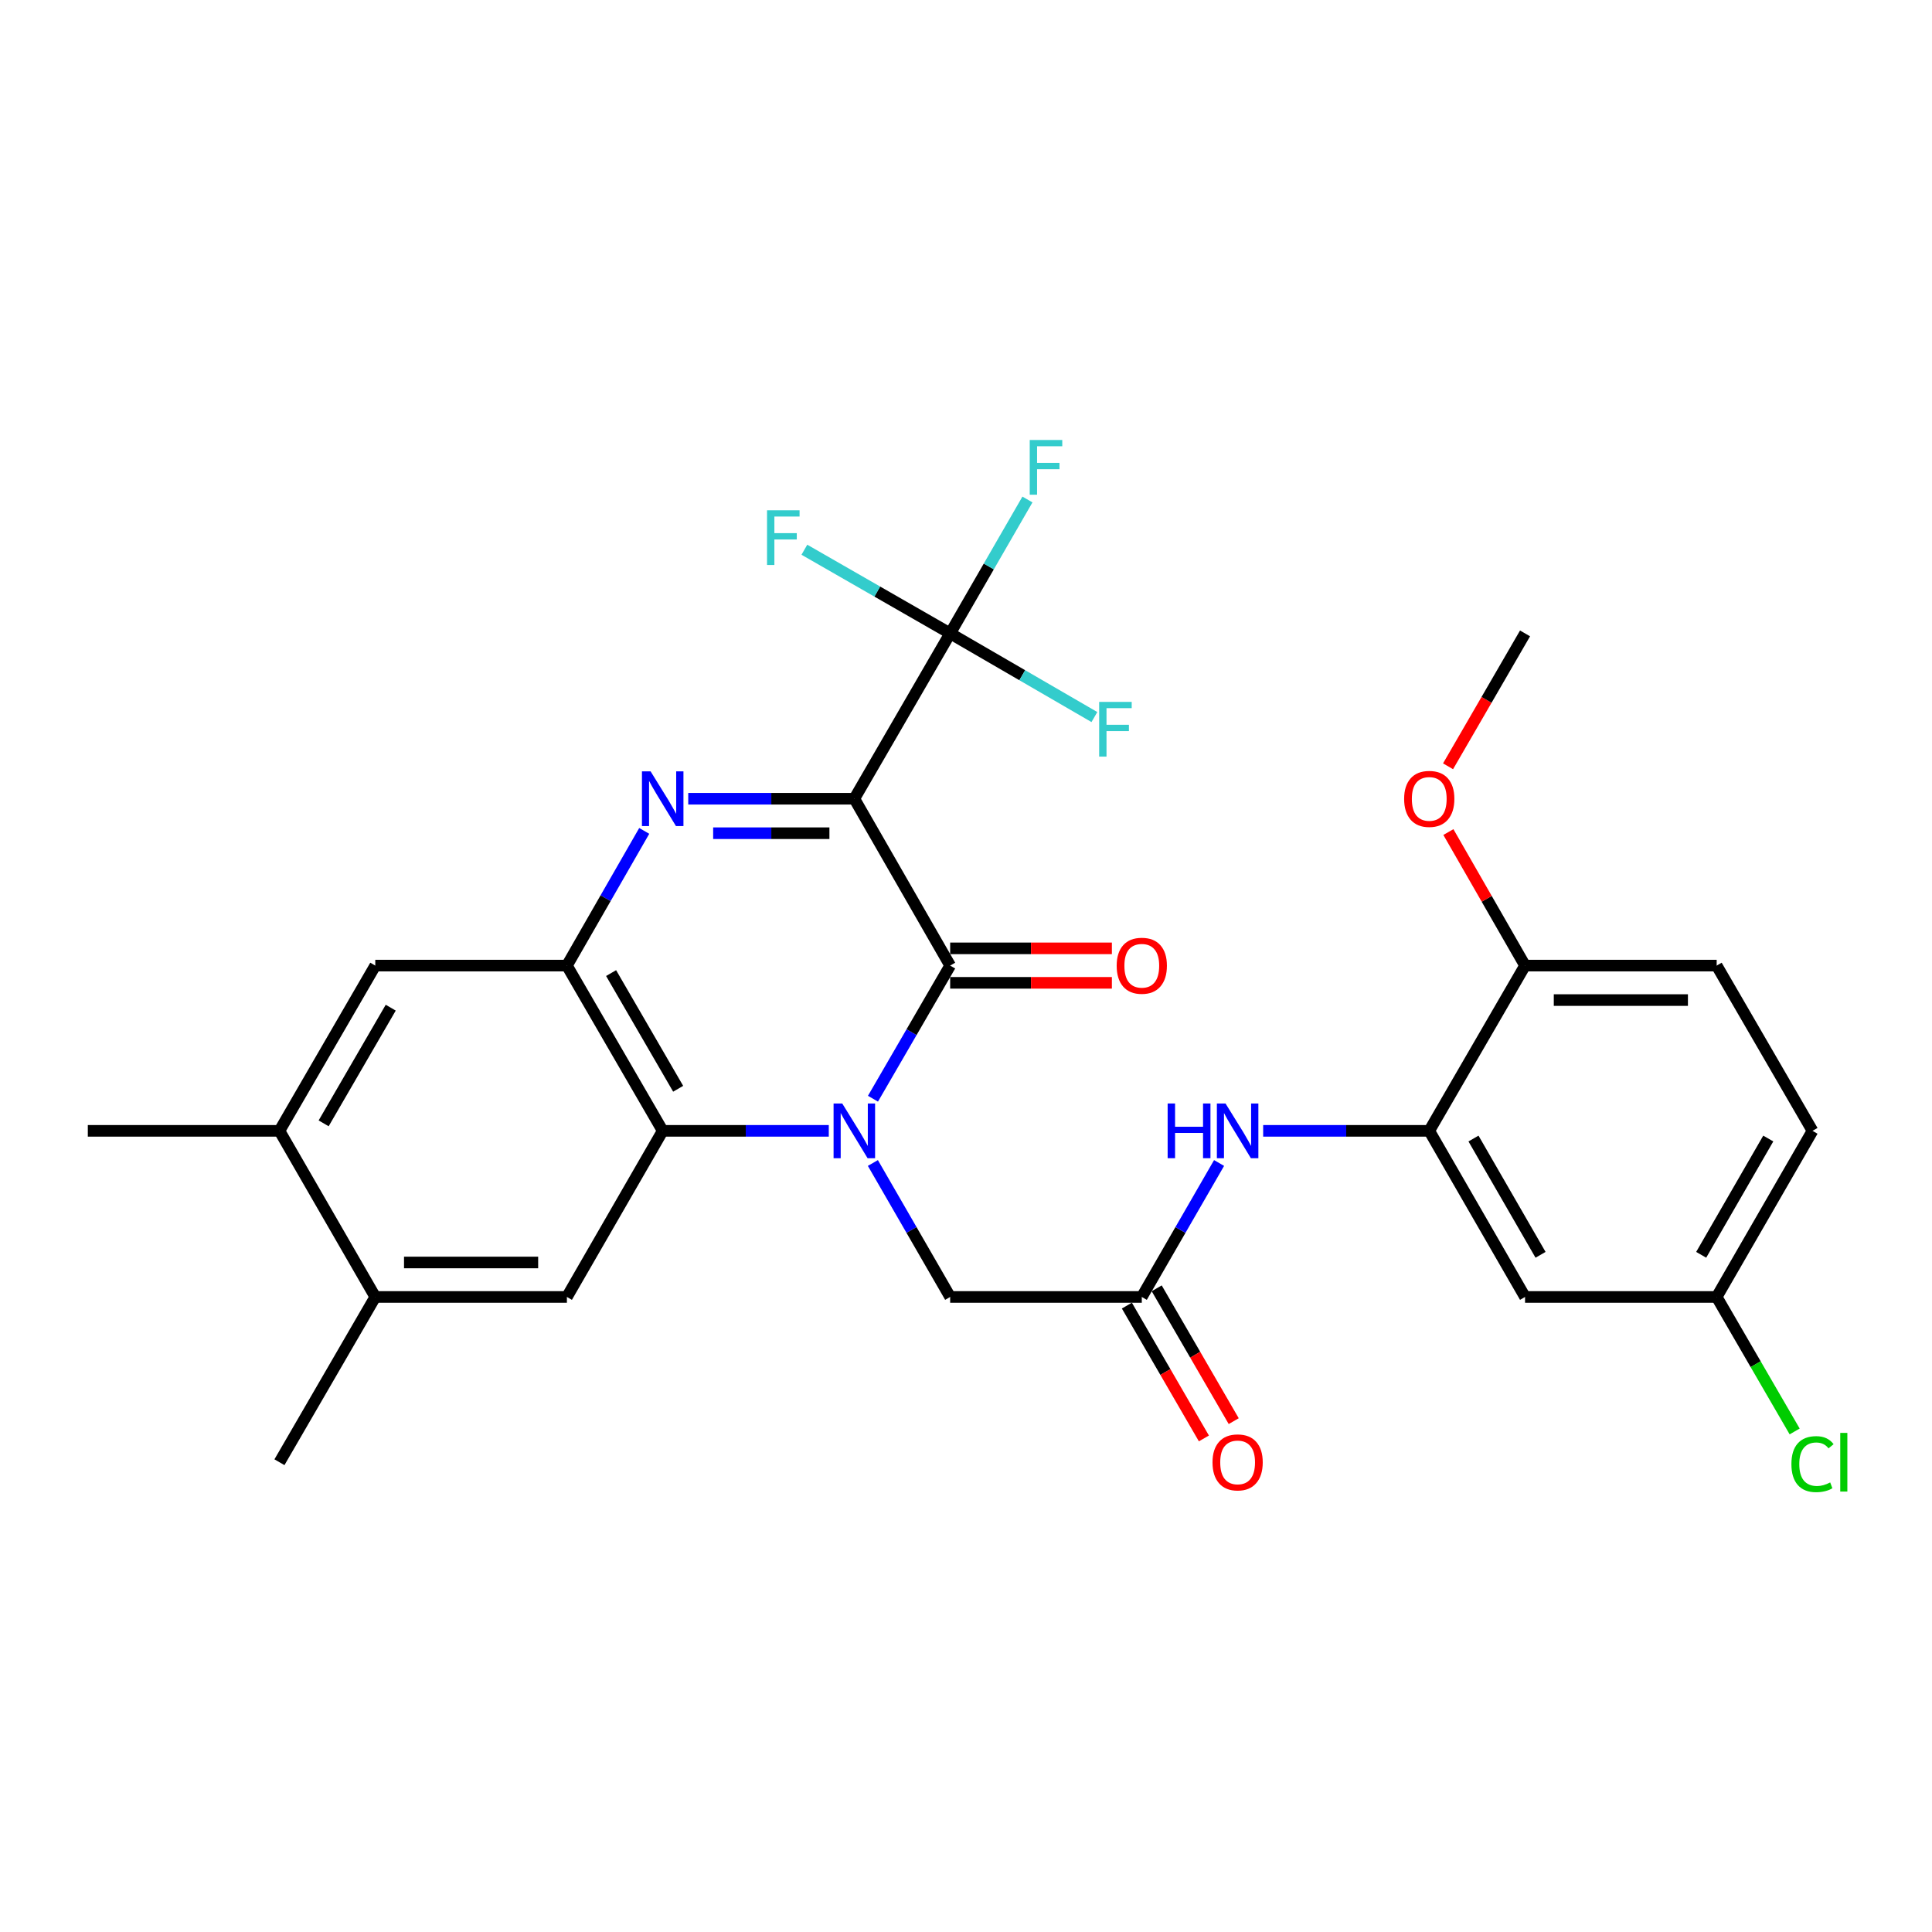 <?xml version='1.0' encoding='iso-8859-1'?>
<svg version='1.1' baseProfile='full'
              xmlns='http://www.w3.org/2000/svg'
                      xmlns:rdkit='http://www.rdkit.org/xml'
                      xmlns:xlink='http://www.w3.org/1999/xlink'
                  xml:space='preserve'
width='1000px' height='1000px' viewBox='0 0 1000 1000'>
<!-- END OF HEADER -->
<rect style='opacity:1.0;fill:#FFFFFF;stroke:none' width='1000' height='1000' x='0' y='0'> </rect>
<path class='bond-1' d='M 442.2,413.423 L 491.803,499.789' style='fill:none;fill-rule:evenodd;stroke:#000000;stroke-width:6px;stroke-linecap:butt;stroke-linejoin:miter;stroke-opacity:1' />
<path class='bond-2' d='M 442.2,413.423 L 399.216,413.423' style='fill:none;fill-rule:evenodd;stroke:#000000;stroke-width:6px;stroke-linecap:butt;stroke-linejoin:miter;stroke-opacity:1' />
<path class='bond-2' d='M 399.216,413.423 L 356.233,413.423' style='fill:none;fill-rule:evenodd;stroke:#0000FF;stroke-width:6px;stroke-linecap:butt;stroke-linejoin:miter;stroke-opacity:1' />
<path class='bond-2' d='M 429.305,431.269 L 399.216,431.269' style='fill:none;fill-rule:evenodd;stroke:#000000;stroke-width:6px;stroke-linecap:butt;stroke-linejoin:miter;stroke-opacity:1' />
<path class='bond-2' d='M 399.216,431.269 L 369.128,431.269' style='fill:none;fill-rule:evenodd;stroke:#0000FF;stroke-width:6px;stroke-linecap:butt;stroke-linejoin:miter;stroke-opacity:1' />
<path class='bond-5' d='M 442.2,413.423 L 491.803,327.849' style='fill:none;fill-rule:evenodd;stroke:#000000;stroke-width:6px;stroke-linecap:butt;stroke-linejoin:miter;stroke-opacity:1' />
<path class='bond-0' d='M 451.845,568.691 L 471.824,534.24' style='fill:none;fill-rule:evenodd;stroke:#0000FF;stroke-width:6px;stroke-linecap:butt;stroke-linejoin:miter;stroke-opacity:1' />
<path class='bond-0' d='M 471.824,534.24 L 491.803,499.789' style='fill:none;fill-rule:evenodd;stroke:#000000;stroke-width:6px;stroke-linecap:butt;stroke-linejoin:miter;stroke-opacity:1' />
<path class='bond-9' d='M 451.8,601.965 L 471.801,636.634' style='fill:none;fill-rule:evenodd;stroke:#0000FF;stroke-width:6px;stroke-linecap:butt;stroke-linejoin:miter;stroke-opacity:1' />
<path class='bond-9' d='M 471.801,636.634 L 491.803,671.303' style='fill:none;fill-rule:evenodd;stroke:#000000;stroke-width:6px;stroke-linecap:butt;stroke-linejoin:miter;stroke-opacity:1' />
<path class='bond-29' d='M 428.98,585.323 L 385.997,585.323' style='fill:none;fill-rule:evenodd;stroke:#0000FF;stroke-width:6px;stroke-linecap:butt;stroke-linejoin:miter;stroke-opacity:1' />
<path class='bond-29' d='M 385.997,585.323 L 343.013,585.323' style='fill:none;fill-rule:evenodd;stroke:#000000;stroke-width:6px;stroke-linecap:butt;stroke-linejoin:miter;stroke-opacity:1' />
<path class='bond-15' d='M 491.803,508.713 L 533.656,508.713' style='fill:none;fill-rule:evenodd;stroke:#000000;stroke-width:6px;stroke-linecap:butt;stroke-linejoin:miter;stroke-opacity:1' />
<path class='bond-15' d='M 533.656,508.713 L 575.509,508.713' style='fill:none;fill-rule:evenodd;stroke:#FF0000;stroke-width:6px;stroke-linecap:butt;stroke-linejoin:miter;stroke-opacity:1' />
<path class='bond-15' d='M 491.803,490.866 L 533.656,490.866' style='fill:none;fill-rule:evenodd;stroke:#000000;stroke-width:6px;stroke-linecap:butt;stroke-linejoin:miter;stroke-opacity:1' />
<path class='bond-15' d='M 533.656,490.866 L 575.509,490.866' style='fill:none;fill-rule:evenodd;stroke:#FF0000;stroke-width:6px;stroke-linecap:butt;stroke-linejoin:miter;stroke-opacity:1' />
<path class='bond-4' d='M 333.455,430.072 L 313.442,464.931' style='fill:none;fill-rule:evenodd;stroke:#0000FF;stroke-width:6px;stroke-linecap:butt;stroke-linejoin:miter;stroke-opacity:1' />
<path class='bond-4' d='M 313.442,464.931 L 293.43,499.789' style='fill:none;fill-rule:evenodd;stroke:#000000;stroke-width:6px;stroke-linecap:butt;stroke-linejoin:miter;stroke-opacity:1' />
<path class='bond-3' d='M 343.013,585.323 L 293.43,499.789' style='fill:none;fill-rule:evenodd;stroke:#000000;stroke-width:6px;stroke-linecap:butt;stroke-linejoin:miter;stroke-opacity:1' />
<path class='bond-3' d='M 351.016,563.543 L 316.307,503.669' style='fill:none;fill-rule:evenodd;stroke:#000000;stroke-width:6px;stroke-linecap:butt;stroke-linejoin:miter;stroke-opacity:1' />
<path class='bond-6' d='M 343.013,585.323 L 293.43,671.303' style='fill:none;fill-rule:evenodd;stroke:#000000;stroke-width:6px;stroke-linecap:butt;stroke-linejoin:miter;stroke-opacity:1' />
<path class='bond-11' d='M 293.43,499.789 L 194.244,499.789' style='fill:none;fill-rule:evenodd;stroke:#000000;stroke-width:6px;stroke-linecap:butt;stroke-linejoin:miter;stroke-opacity:1' />
<path class='bond-18' d='M 491.803,327.849 L 529.128,349.497' style='fill:none;fill-rule:evenodd;stroke:#000000;stroke-width:6px;stroke-linecap:butt;stroke-linejoin:miter;stroke-opacity:1' />
<path class='bond-18' d='M 529.128,349.497 L 566.454,371.145' style='fill:none;fill-rule:evenodd;stroke:#33CCCC;stroke-width:6px;stroke-linecap:butt;stroke-linejoin:miter;stroke-opacity:1' />
<path class='bond-19' d='M 491.803,327.849 L 454.074,306.194' style='fill:none;fill-rule:evenodd;stroke:#000000;stroke-width:6px;stroke-linecap:butt;stroke-linejoin:miter;stroke-opacity:1' />
<path class='bond-19' d='M 454.074,306.194 L 416.346,284.538' style='fill:none;fill-rule:evenodd;stroke:#33CCCC;stroke-width:6px;stroke-linecap:butt;stroke-linejoin:miter;stroke-opacity:1' />
<path class='bond-20' d='M 491.803,327.849 L 511.802,293.195' style='fill:none;fill-rule:evenodd;stroke:#000000;stroke-width:6px;stroke-linecap:butt;stroke-linejoin:miter;stroke-opacity:1' />
<path class='bond-20' d='M 511.802,293.195 L 531.802,258.54' style='fill:none;fill-rule:evenodd;stroke:#33CCCC;stroke-width:6px;stroke-linecap:butt;stroke-linejoin:miter;stroke-opacity:1' />
<path class='bond-30' d='M 293.43,671.303 L 194.244,671.303' style='fill:none;fill-rule:evenodd;stroke:#000000;stroke-width:6px;stroke-linecap:butt;stroke-linejoin:miter;stroke-opacity:1' />
<path class='bond-30' d='M 278.552,653.457 L 209.122,653.457' style='fill:none;fill-rule:evenodd;stroke:#000000;stroke-width:6px;stroke-linecap:butt;stroke-linejoin:miter;stroke-opacity:1' />
<path class='bond-7' d='M 739.778,585.323 L 696.795,585.323' style='fill:none;fill-rule:evenodd;stroke:#000000;stroke-width:6px;stroke-linecap:butt;stroke-linejoin:miter;stroke-opacity:1' />
<path class='bond-7' d='M 696.795,585.323 L 653.812,585.323' style='fill:none;fill-rule:evenodd;stroke:#0000FF;stroke-width:6px;stroke-linecap:butt;stroke-linejoin:miter;stroke-opacity:1' />
<path class='bond-14' d='M 739.778,585.323 L 789.361,671.303' style='fill:none;fill-rule:evenodd;stroke:#000000;stroke-width:6px;stroke-linecap:butt;stroke-linejoin:miter;stroke-opacity:1' />
<path class='bond-14' d='M 762.676,589.305 L 797.384,649.491' style='fill:none;fill-rule:evenodd;stroke:#000000;stroke-width:6px;stroke-linecap:butt;stroke-linejoin:miter;stroke-opacity:1' />
<path class='bond-16' d='M 739.778,585.323 L 789.361,499.789' style='fill:none;fill-rule:evenodd;stroke:#000000;stroke-width:6px;stroke-linecap:butt;stroke-linejoin:miter;stroke-opacity:1' />
<path class='bond-8' d='M 590.989,671.303 L 491.803,671.303' style='fill:none;fill-rule:evenodd;stroke:#000000;stroke-width:6px;stroke-linecap:butt;stroke-linejoin:miter;stroke-opacity:1' />
<path class='bond-10' d='M 590.989,671.303 L 610.99,636.634' style='fill:none;fill-rule:evenodd;stroke:#000000;stroke-width:6px;stroke-linecap:butt;stroke-linejoin:miter;stroke-opacity:1' />
<path class='bond-10' d='M 610.99,636.634 L 630.991,601.965' style='fill:none;fill-rule:evenodd;stroke:#0000FF;stroke-width:6px;stroke-linecap:butt;stroke-linejoin:miter;stroke-opacity:1' />
<path class='bond-17' d='M 583.27,675.779 L 603.203,710.155' style='fill:none;fill-rule:evenodd;stroke:#000000;stroke-width:6px;stroke-linecap:butt;stroke-linejoin:miter;stroke-opacity:1' />
<path class='bond-17' d='M 603.203,710.155 L 623.136,744.531' style='fill:none;fill-rule:evenodd;stroke:#FF0000;stroke-width:6px;stroke-linecap:butt;stroke-linejoin:miter;stroke-opacity:1' />
<path class='bond-17' d='M 598.708,666.827 L 618.641,701.203' style='fill:none;fill-rule:evenodd;stroke:#000000;stroke-width:6px;stroke-linecap:butt;stroke-linejoin:miter;stroke-opacity:1' />
<path class='bond-17' d='M 618.641,701.203 L 638.574,735.579' style='fill:none;fill-rule:evenodd;stroke:#FF0000;stroke-width:6px;stroke-linecap:butt;stroke-linejoin:miter;stroke-opacity:1' />
<path class='bond-13' d='M 194.244,499.789 L 144.641,585.323' style='fill:none;fill-rule:evenodd;stroke:#000000;stroke-width:6px;stroke-linecap:butt;stroke-linejoin:miter;stroke-opacity:1' />
<path class='bond-13' d='M 202.242,521.572 L 167.519,581.446' style='fill:none;fill-rule:evenodd;stroke:#000000;stroke-width:6px;stroke-linecap:butt;stroke-linejoin:miter;stroke-opacity:1' />
<path class='bond-12' d='M 194.244,671.303 L 144.641,585.323' style='fill:none;fill-rule:evenodd;stroke:#000000;stroke-width:6px;stroke-linecap:butt;stroke-linejoin:miter;stroke-opacity:1' />
<path class='bond-26' d='M 194.244,671.303 L 144.641,756.847' style='fill:none;fill-rule:evenodd;stroke:#000000;stroke-width:6px;stroke-linecap:butt;stroke-linejoin:miter;stroke-opacity:1' />
<path class='bond-27' d='M 144.641,585.323 L 45.455,585.323' style='fill:none;fill-rule:evenodd;stroke:#000000;stroke-width:6px;stroke-linecap:butt;stroke-linejoin:miter;stroke-opacity:1' />
<path class='bond-22' d='M 789.361,671.303 L 888.548,671.303' style='fill:none;fill-rule:evenodd;stroke:#000000;stroke-width:6px;stroke-linecap:butt;stroke-linejoin:miter;stroke-opacity:1' />
<path class='bond-21' d='M 789.361,499.789 L 888.548,499.789' style='fill:none;fill-rule:evenodd;stroke:#000000;stroke-width:6px;stroke-linecap:butt;stroke-linejoin:miter;stroke-opacity:1' />
<path class='bond-21' d='M 804.239,517.636 L 873.67,517.636' style='fill:none;fill-rule:evenodd;stroke:#000000;stroke-width:6px;stroke-linecap:butt;stroke-linejoin:miter;stroke-opacity:1' />
<path class='bond-25' d='M 789.361,499.789 L 769.521,465.231' style='fill:none;fill-rule:evenodd;stroke:#000000;stroke-width:6px;stroke-linecap:butt;stroke-linejoin:miter;stroke-opacity:1' />
<path class='bond-25' d='M 769.521,465.231 L 749.681,430.672' style='fill:none;fill-rule:evenodd;stroke:#FF0000;stroke-width:6px;stroke-linecap:butt;stroke-linejoin:miter;stroke-opacity:1' />
<path class='bond-23' d='M 888.548,499.789 L 938.151,585.323' style='fill:none;fill-rule:evenodd;stroke:#000000;stroke-width:6px;stroke-linecap:butt;stroke-linejoin:miter;stroke-opacity:1' />
<path class='bond-24' d='M 888.548,671.303 L 908.73,706.109' style='fill:none;fill-rule:evenodd;stroke:#000000;stroke-width:6px;stroke-linecap:butt;stroke-linejoin:miter;stroke-opacity:1' />
<path class='bond-24' d='M 908.73,706.109 L 928.912,740.915' style='fill:none;fill-rule:evenodd;stroke:#00CC00;stroke-width:6px;stroke-linecap:butt;stroke-linejoin:miter;stroke-opacity:1' />
<path class='bond-31' d='M 888.548,671.303 L 938.151,585.323' style='fill:none;fill-rule:evenodd;stroke:#000000;stroke-width:6px;stroke-linecap:butt;stroke-linejoin:miter;stroke-opacity:1' />
<path class='bond-31' d='M 880.53,649.488 L 915.252,589.302' style='fill:none;fill-rule:evenodd;stroke:#000000;stroke-width:6px;stroke-linecap:butt;stroke-linejoin:miter;stroke-opacity:1' />
<path class='bond-28' d='M 749.508,396.63 L 769.435,362.24' style='fill:none;fill-rule:evenodd;stroke:#FF0000;stroke-width:6px;stroke-linecap:butt;stroke-linejoin:miter;stroke-opacity:1' />
<path class='bond-28' d='M 769.435,362.24 L 789.361,327.849' style='fill:none;fill-rule:evenodd;stroke:#000000;stroke-width:6px;stroke-linecap:butt;stroke-linejoin:miter;stroke-opacity:1' />
<path  class='atom-1' d='M 435.94 571.163
L 445.22 586.163
Q 446.14 587.643, 447.62 590.323
Q 449.1 593.003, 449.18 593.163
L 449.18 571.163
L 452.94 571.163
L 452.94 599.483
L 449.06 599.483
L 439.1 583.083
Q 437.94 581.163, 436.7 578.963
Q 435.5 576.763, 435.14 576.083
L 435.14 599.483
L 431.46 599.483
L 431.46 571.163
L 435.94 571.163
' fill='#0000FF'/>
<path  class='atom-3' d='M 336.753 399.263
L 346.033 414.263
Q 346.953 415.743, 348.433 418.423
Q 349.913 421.103, 349.993 421.263
L 349.993 399.263
L 353.753 399.263
L 353.753 427.583
L 349.873 427.583
L 339.913 411.183
Q 338.753 409.263, 337.513 407.063
Q 336.313 404.863, 335.953 404.183
L 335.953 427.583
L 332.273 427.583
L 332.273 399.263
L 336.753 399.263
' fill='#0000FF'/>
<path  class='atom-11' d='M 604.372 571.163
L 608.212 571.163
L 608.212 583.203
L 622.692 583.203
L 622.692 571.163
L 626.532 571.163
L 626.532 599.483
L 622.692 599.483
L 622.692 586.403
L 608.212 586.403
L 608.212 599.483
L 604.372 599.483
L 604.372 571.163
' fill='#0000FF'/>
<path  class='atom-11' d='M 634.332 571.163
L 643.612 586.163
Q 644.532 587.643, 646.012 590.323
Q 647.492 593.003, 647.572 593.163
L 647.572 571.163
L 651.332 571.163
L 651.332 599.483
L 647.452 599.483
L 637.492 583.083
Q 636.332 581.163, 635.092 578.963
Q 633.892 576.763, 633.532 576.083
L 633.532 599.483
L 629.852 599.483
L 629.852 571.163
L 634.332 571.163
' fill='#0000FF'/>
<path  class='atom-16' d='M 577.989 499.869
Q 577.989 493.069, 581.349 489.269
Q 584.709 485.469, 590.989 485.469
Q 597.269 485.469, 600.629 489.269
Q 603.989 493.069, 603.989 499.869
Q 603.989 506.749, 600.589 510.669
Q 597.189 514.549, 590.989 514.549
Q 584.749 514.549, 581.349 510.669
Q 577.989 506.789, 577.989 499.869
M 590.989 511.349
Q 595.309 511.349, 597.629 508.469
Q 599.989 505.549, 599.989 499.869
Q 599.989 494.309, 597.629 491.509
Q 595.309 488.669, 590.989 488.669
Q 586.669 488.669, 584.309 491.469
Q 581.989 494.269, 581.989 499.869
Q 581.989 505.589, 584.309 508.469
Q 586.669 511.349, 590.989 511.349
' fill='#FF0000'/>
<path  class='atom-18' d='M 627.592 756.927
Q 627.592 750.127, 630.952 746.327
Q 634.312 742.527, 640.592 742.527
Q 646.872 742.527, 650.232 746.327
Q 653.592 750.127, 653.592 756.927
Q 653.592 763.807, 650.192 767.727
Q 646.792 771.607, 640.592 771.607
Q 634.352 771.607, 630.952 767.727
Q 627.592 763.847, 627.592 756.927
M 640.592 768.407
Q 644.912 768.407, 647.232 765.527
Q 649.592 762.607, 649.592 756.927
Q 649.592 751.367, 647.232 748.567
Q 644.912 745.727, 640.592 745.727
Q 636.272 745.727, 633.912 748.527
Q 631.592 751.327, 631.592 756.927
Q 631.592 762.647, 633.912 765.527
Q 636.272 768.407, 640.592 768.407
' fill='#FF0000'/>
<path  class='atom-19' d='M 568.926 363.302
L 585.766 363.302
L 585.766 366.542
L 572.726 366.542
L 572.726 375.142
L 584.326 375.142
L 584.326 378.422
L 572.726 378.422
L 572.726 391.622
L 568.926 391.622
L 568.926 363.302
' fill='#33CCCC'/>
<path  class='atom-20' d='M 397.016 264.116
L 413.856 264.116
L 413.856 267.356
L 400.816 267.356
L 400.816 275.956
L 412.416 275.956
L 412.416 279.236
L 400.816 279.236
L 400.816 292.436
L 397.016 292.436
L 397.016 264.116
' fill='#33CCCC'/>
<path  class='atom-21' d='M 532.986 227.739
L 549.826 227.739
L 549.826 230.979
L 536.786 230.979
L 536.786 239.579
L 548.386 239.579
L 548.386 242.859
L 536.786 242.859
L 536.786 256.059
L 532.986 256.059
L 532.986 227.739
' fill='#33CCCC'/>
<path  class='atom-25' d='M 927.231 757.827
Q 927.231 750.787, 930.511 747.107
Q 933.831 743.387, 940.111 743.387
Q 945.951 743.387, 949.071 747.507
L 946.431 749.667
Q 944.151 746.667, 940.111 746.667
Q 935.831 746.667, 933.551 749.547
Q 931.311 752.387, 931.311 757.827
Q 931.311 763.427, 933.631 766.307
Q 935.991 769.187, 940.551 769.187
Q 943.671 769.187, 947.311 767.307
L 948.431 770.307
Q 946.951 771.267, 944.711 771.827
Q 942.471 772.387, 939.991 772.387
Q 933.831 772.387, 930.511 768.627
Q 927.231 764.867, 927.231 757.827
' fill='#00CC00'/>
<path  class='atom-25' d='M 952.511 741.667
L 956.191 741.667
L 956.191 772.027
L 952.511 772.027
L 952.511 741.667
' fill='#00CC00'/>
<path  class='atom-26' d='M 726.778 413.503
Q 726.778 406.703, 730.138 402.903
Q 733.498 399.103, 739.778 399.103
Q 746.058 399.103, 749.418 402.903
Q 752.778 406.703, 752.778 413.503
Q 752.778 420.383, 749.378 424.303
Q 745.978 428.183, 739.778 428.183
Q 733.538 428.183, 730.138 424.303
Q 726.778 420.423, 726.778 413.503
M 739.778 424.983
Q 744.098 424.983, 746.418 422.103
Q 748.778 419.183, 748.778 413.503
Q 748.778 407.943, 746.418 405.143
Q 744.098 402.303, 739.778 402.303
Q 735.458 402.303, 733.098 405.103
Q 730.778 407.903, 730.778 413.503
Q 730.778 419.223, 733.098 422.103
Q 735.458 424.983, 739.778 424.983
' fill='#FF0000'/>
</svg>
